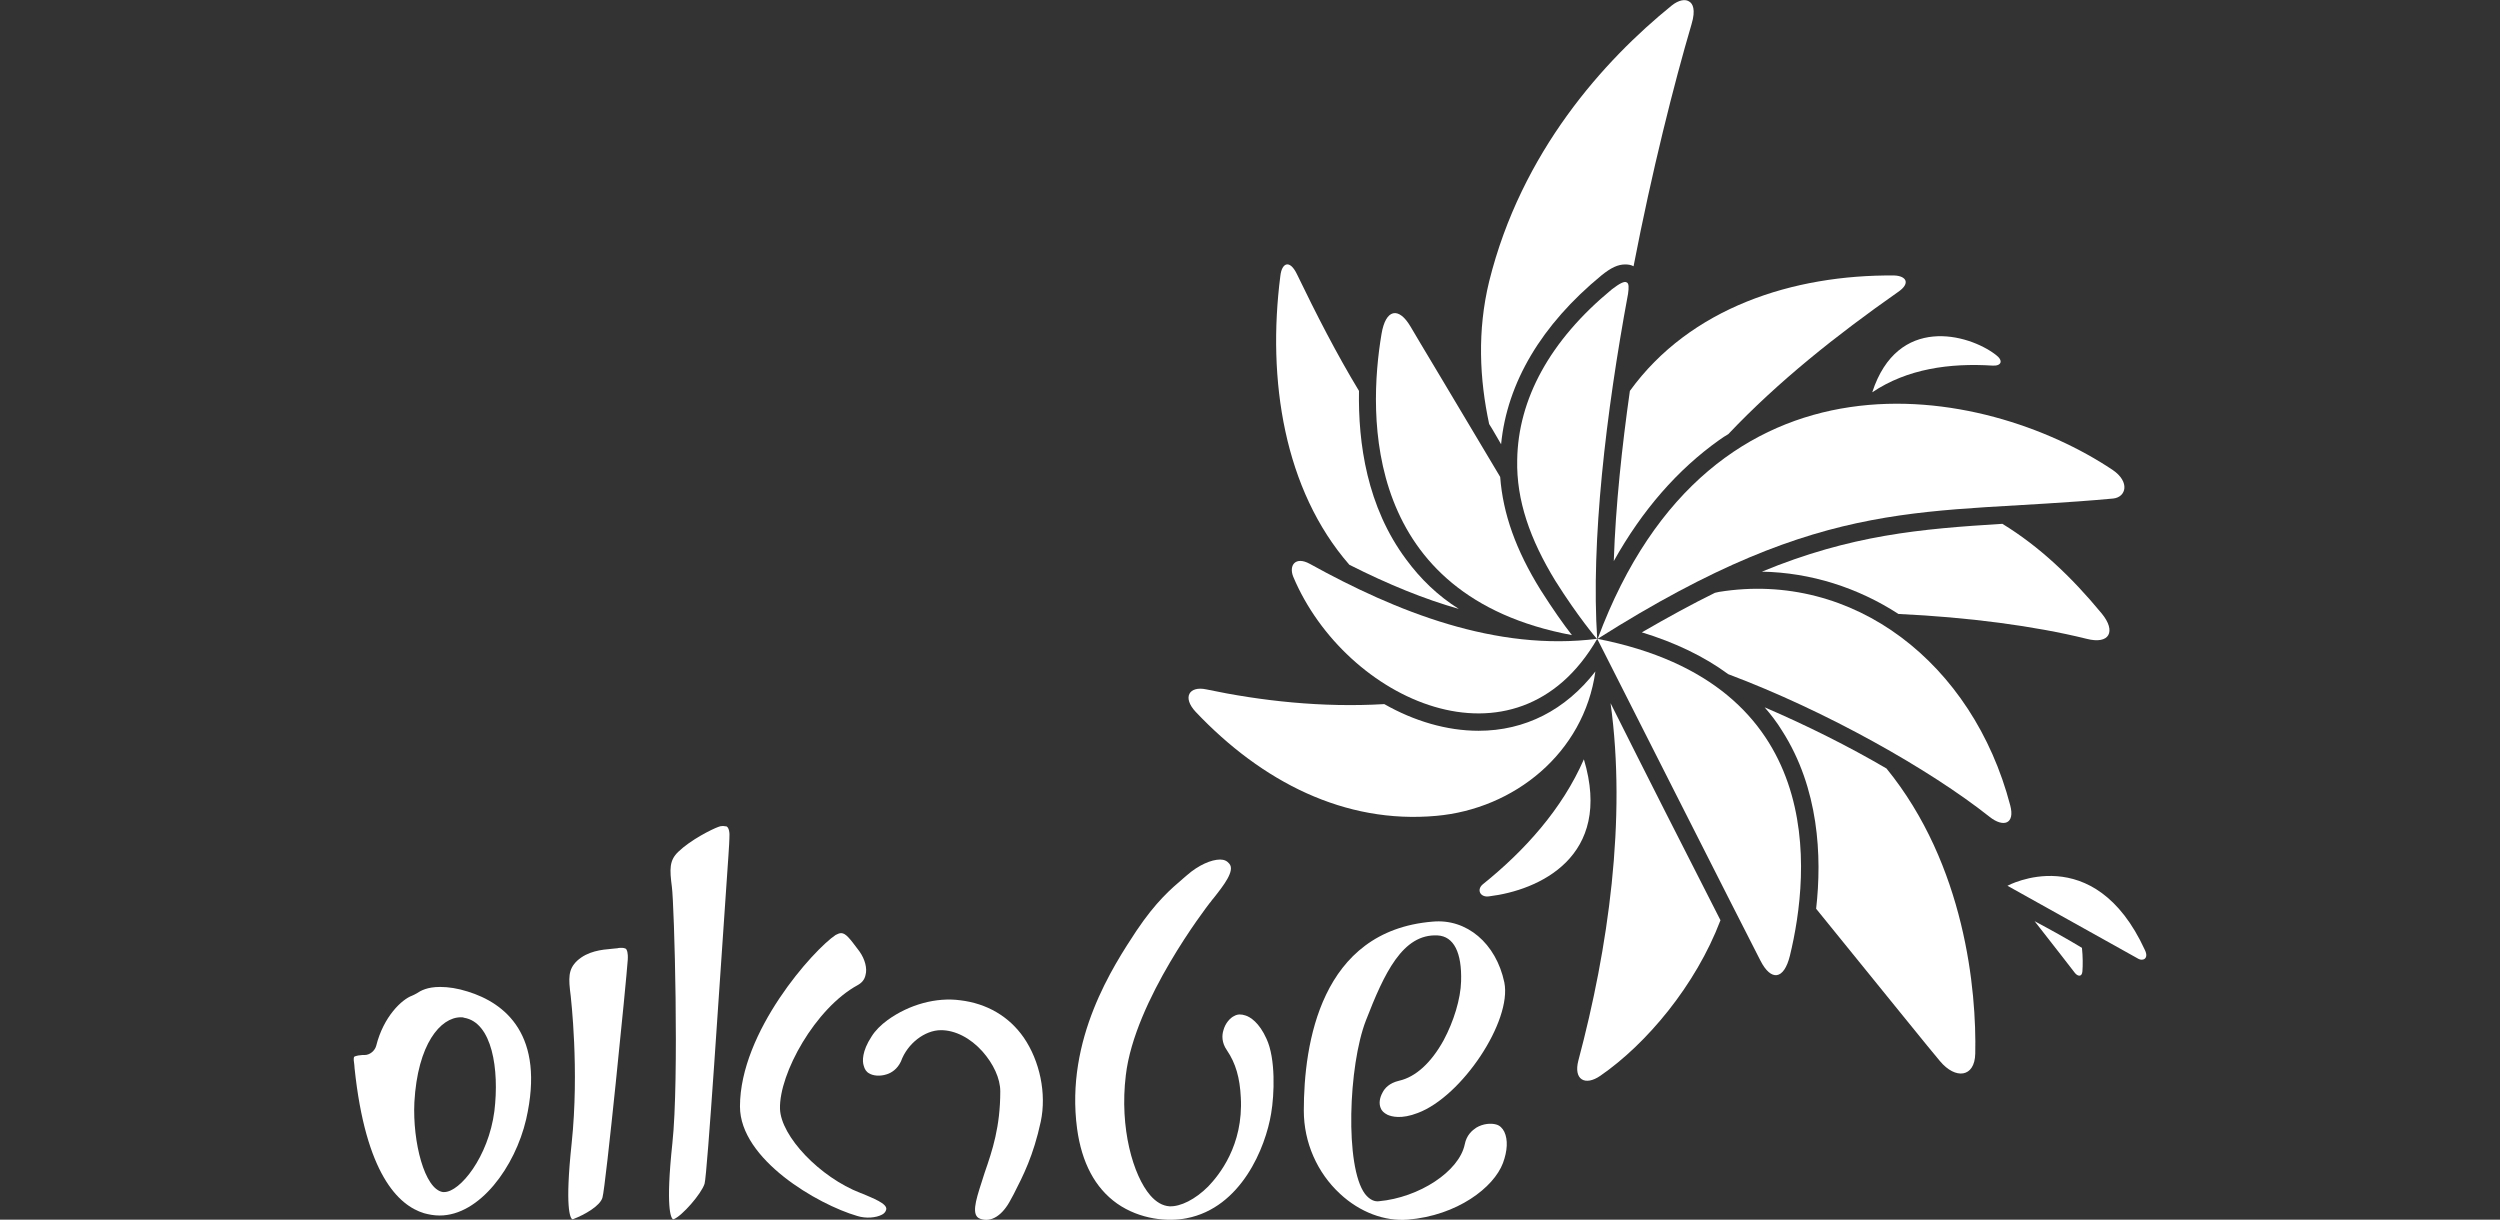 <?xml version="1.0" encoding="utf-8"?>
<!-- Generator: Adobe Illustrator 24.3.0, SVG Export Plug-In . SVG Version: 6.00 Build 0)  -->
<svg version="1.1" xmlns="http://www.w3.org/2000/svg" xmlns:xlink="http://www.w3.org/1999/xlink" x="0px" y="0px"
	 viewBox="0 0 543.6 265.2" style="enable-background:new 0 0 543.6 265.2;" xml:space="preserve">
<rect x="0" y="0" width="543.6" height="265.2" fill="#333333" stroke="none"/>
<style type="text/css">
	.st0{fill:#231F20;}
	.st1{fill:#FFFFFF;}
	.st2{fill:none;stroke:#FFFFFF;stroke-width:6.678;stroke-linecap:round;stroke-linejoin:round;stroke-miterlimit:3.864;}
	.st3{fill:#221F20;}
	.st4{fill:none;}
	.st5{fill:#818181;}
	.st6{fill:#58595B;}
	.st7{clip-path:url(#SVGID_2_);}
	.st8{clip-path:url(#SVGID_4_);fill:#FFFFFF;}
	.st9{fill:none;stroke:#FFFFFF;stroke-width:9.642;}
	.st10{fill:none;stroke:#FFFFFF;stroke-width:4.449;stroke-miterlimit:10;}
	.st11{fill-rule:evenodd;clip-rule:evenodd;fill:#FFFFFF;}
	.st12{fill:#FFFFFF;stroke:#FFFFFF;stroke-width:1.981;stroke-miterlimit:10;}
	.st13{fill:none;stroke:#FFFFFF;stroke-width:3.651;stroke-miterlimit:10;}
	.st14{clip-path:url(#SVGID_6_);fill:#FFFFFF;}
	.st15{clip-path:url(#SVGID_8_);fill:#FFFFFF;}
	.st16{clip-path:url(#SVGID_10_);fill:#FFFFFF;}
	.st17{clip-path:url(#SVGID_12_);fill:#FFFFFF;}
	.st18{clip-path:url(#SVGID_14_);fill:#FFFFFF;}
	.st19{clip-path:url(#SVGID_38_);}
	.st20{fill:#FFFFFF;stroke:#FFFFFF;stroke-miterlimit:10;}
	.st21{clip-path:url(#SVGID_40_);fill:#FFFFFF;}
	.st22{clip-path:url(#SVGID_42_);fill:#FFFFFF;}
	.st23{clip-path:url(#SVGID_44_);fill:#FFFFFF;}
	.st24{clip-path:url(#SVGID_46_);fill:#FFFFFF;}
	.st25{clip-path:url(#SVGID_48_);fill:#FFFFFF;}
	.st26{clip-path:url(#SVGID_50_);}
	.st27{clip-path:url(#SVGID_52_);}
	.st28{clip-path:url(#SVGID_54_);fill:#FFFFFF;}
</style>
<g id="Layer_1">
</g>
<g id="Layer_2">
</g>
<g id="Layer_3">
</g>
<g id="Layer_4">
	<g>
		<rect x="0" y="23.2" class="st4" width="543.6" height="218.8"/>
		<g>
			<path class="st1" d="M135.2,206.1c-0.3,0-0.7,0-1,0.1l-0.1,0c-0.3,0-0.7,0.1-1,0.1c-2.3,0.2-5.3,0.5-7.6,2.6l0,0
				c-2,1.9-1.9,3.8-1.4,7.7c0,0.2,1.9,15.9,0.2,32c-1.5,14.1-0.3,16.2,0.1,16.5c0,0,0.1,0,0.2,0c2.6-1,5.9-2.9,6.4-4.7
				c0.7-2.3,5.2-47.2,5.5-51.7c0.1-1.6-0.2-2.2-0.4-2.4C135.9,206.2,135.6,206.1,135.2,206.1z"/>
			<path class="st1" d="M157.2,179.6c-0.4,0-0.8,0.1-1,0.2c-1.4,0.5-6,2.8-8.7,5.4l0,0c-2,1.9-1.9,3.8-1.4,7.7
				c0.5,3.8,1.6,41.8,0.1,55.7c-1.5,14.1-0.3,16.2,0.1,16.5c0,0,0.1,0,0.2,0c1.8-0.7,6-5.5,6.7-7.7c0.6-2,3.4-45.6,4.7-64.2
				c0.4-5.8,0.7-10,0.7-10.9c0.1-1.3-0.1-2.3-0.6-2.6C157.7,179.7,157.5,179.6,157.2,179.6z"/>
			<path class="st1" d="M182.9,202.9c-0.4,0-0.8,0.2-1.2,0.4c-4.8,3.2-20.8,21-20.8,37.3c0,11.5,16.9,21.3,25.5,23.8
				c1.9,0.6,4.1,0.4,5.4-0.3c0.4-0.2,0.8-0.6,0.9-1.1c0.3-1.3-3-2.5-5.3-3.5l-0.3-0.1c-8.8-3.4-17.3-12.3-17.5-18.3
				c-0.2-7.7,7.7-21.9,16.9-26.9c0.9-0.5,1.5-1.2,1.7-2.2c0.4-1.4-0.1-3.4-1.3-5.1l-0.3-0.4C184.8,204.1,183.9,202.9,182.9,202.9z"
				/>
			<path class="st1" d="M265.3,186.9c-1.9,0-4.7,1.2-7.2,3.4l-0.7,0.6c-2.8,2.4-6,5.1-10.3,11.5c-5,7.6-15.5,23.5-12.9,43
				c1,7.4,3.9,12.9,8.7,16.3c5,3.5,11.1,4,15.1,3.2c11.9-2.3,17.2-15.4,18.4-22.8c0.7-4.1,1-11.9-1-16.2c-1.6-3.6-3.6-4.8-4.6-5.1
				c-0.9-0.3-1.7-0.3-2.4,0.1c-0.9,0.4-2,1.6-2.4,3.2c-0.3,1-0.4,2.6,0.8,4.3c1.9,2.8,2.8,6,3,10.2c0.6,10.5-4.8,17-7.1,19.4
				c-2.8,2.8-6,4.4-8.4,4.3c-1.5-0.1-2.9-0.9-4.2-2.4c-3.7-4.3-6.7-14.6-5.3-26.1c1.9-16.3,17.6-36.6,18.2-37.4
				c0.3-0.3,0.5-0.7,0.8-1c2.3-2.9,4.8-6.1,3.5-7.6C266.8,187.2,266.2,186.9,265.3,186.9z"/>
			<path class="st1" d="M204.6,224C204.6,224,204.6,224,204.6,224c3.1,0,6.4,1.7,9,4.6c2.4,2.7,3.9,5.9,3.9,8.7
				c0,7.7-1.7,12.8-3.4,17.7c-0.2,0.7-0.5,1.5-0.7,2.2c-1.3,4-2.2,7.1-0.3,7.8c2.4,0.9,4.9-0.7,6.7-4.2l0.6-1.1
				c2.1-4.1,4.3-8.4,5.9-15.8v0c1.3-6.1-0.2-13.2-3.7-18.3c-3.2-4.6-8-7.4-13.8-8.1c-5.2-0.7-11.1,0.9-15.8,4.3
				c-1.5,1.1-2.7,2.3-3.5,3.6c-2.1,3.2-2,5.4-1.7,6.3c0.2,0.8,0.6,1.4,1.2,1.7c0.8,0.5,2.3,0.7,3.8,0.2c1-0.3,2.3-1.1,3.1-2.8
				C197.3,226.9,201.1,224,204.6,224z"/>
			<g>
				<g>
					<path class="st11" d="M322.4,192.3c9.1-7.3,17.3-16.4,22-27.2c6.4,21.3-9.9,28.5-20.6,29.8C321.9,195.2,321,193.5,322.4,192.3z
						"/>
					<path class="st11" d="M442.4,200.3c4,5.1,8.5,10.9,8.8,11.3c0.6,0.7,1.5,0.9,1.6-0.4c0.1-1.3,0.1-3.2-0.1-5.1
						C449.4,204.1,445.6,202,442.4,200.3z"/>
					<path class="st11" d="M433.3,79.5c-9.4-0.6-18.6,0.7-26.2,5.8c5.5-16.9,20.9-12.7,26.8-8.2C435.7,78.4,435.2,79.6,433.3,79.5z"
						/>
					<path class="st11" d="M305.8,121.7c-8.6-11.5-10.5-25.4-10.3-36.7c-4.9-8.1-9.3-16.7-13.5-25.4c-1.6-3.3-3.3-2.4-3.6,0.4
						c-2.9,22.6,0.8,46.5,15,62.8c8.5,4.3,16.4,7.5,23.8,9.6C312.6,129.5,308.9,125.9,305.8,121.7z"/>
					<path class="st11" d="M321.5,158.9c-6.9,0-14-2.1-20.5-5.8c-13.5,0.8-26.9-0.7-38.7-3.2c-3.7-0.8-5.3,1.7-2.3,4.9
						c14.4,15.2,32.4,24.4,52.3,22.6c16.9-1.5,32.1-13.6,34.6-31.4C340.4,154.4,331.6,158.9,321.5,158.9z"/>
					<path class="st11" d="M410.2,167.1c-8.2-4.8-17.4-9.4-26.5-13.3c1.4,1.6,2.7,3.3,3.8,5.1c8,12.5,8.7,27.3,7.4,38.7
						c13.8,17,25.5,31.5,26.9,33.1c3.4,4.1,7.6,3.6,7.7-1.6C429.8,215.4,427.3,188.1,410.2,167.1z"/>
					<path class="st11" d="M350.2,152.9c3.5,25.3-0.5,53.3-7,77.7c-1.1,4.2,1.5,5.6,4.8,3.3c10-6.9,20.7-19.6,26.1-33.8
						C367.6,187.4,356.9,166.3,350.2,152.9z"/>
					<path class="st11" d="M435.4,113.9c-17.8,1.1-32.9,2.4-52.3,10.4c10.7,0.2,20.9,3.5,29.7,9.2c15.1,0.7,29.6,2.6,40.9,5.4
						c5,1.3,6.5-1.6,3.3-5.5C450.4,125.4,443.4,118.8,435.4,113.9z"/>
					<path class="st11" d="M373.8,128.7l-0.9,0.2c-4.9,2.4-10.2,5.3-15.9,8.6c7.2,2.2,13.5,5.2,18.8,9.1c21.3,8,43.8,20.7,56.8,31
						c3,2.4,5.6,1.6,4.5-2.5C429,144.2,403,124,373.8,128.7z"/>
					<path class="st11" d="M459.5,108.4c-41.2,3.8-61.7-1.4-112.1,30.5c24.8-66.7,84.1-55.4,112-36.7
						C463.2,104.8,462.3,108.1,459.5,108.4z"/>
					<path class="st11" d="M347.3,138.9c-22,2.8-43.7-5.9-62.5-16.3c-3.1-1.7-4.6,0.3-3.6,2.8C292.5,152.3,329.7,169.4,347.3,138.9z
						"/>
					<path class="st11" d="M347.3,138.9c0,0,33.2,65.6,35.5,70c2.3,4.5,5.1,4.2,6.4-1.1C393.6,189.7,397.6,148.7,347.3,138.9z"/>
					<path class="st11" d="M367.4,0.4c-0.9-0.7-2.4-0.4-3.9,0.8c-14.7,11.9-32.7,31.8-39.7,60c-2.6,10.7-2.1,21.2,0,31
						c0.9,1.4,1.7,2.9,2.6,4.4c1.3-13.4,8.8-26,21.8-36.7c2.1-1.7,3.6-2.4,5.2-2.4c0.6,0,1.3,0.1,1.8,0.4c4-20.7,8.8-39.7,12.6-52.6
						C368.8,2,368,0.8,367.4,0.4z"/>
					<path class="st11" d="M411.9,59.9c-22-0.2-44.4,7-57.5,25.1c-1.7,12-3.1,24.9-3.5,37c6.2-11.1,13.9-19.9,22.9-26.3
						c0.7-0.5,1.3-0.9,2-1.3c10.9-11.5,23.5-21.5,36.9-30.9C415.5,61.6,414.5,60,411.9,59.9z"/>
					<path class="st11" d="M335,128.3c-5.4-8.7-8.2-16.6-8.8-24.6c-9.2-15.5-18.3-30.6-19.5-32.7c-2.6-4.4-5.4-3.8-6.3,1.6
						c-3,17.8-4,57,41.4,65.5C340,135.8,337.6,132.4,335,128.3z"/>
					<path class="st11" d="M338.2,126.3c4.9,7.8,9,12.6,9.1,12.7c-1.4-21.3,1.9-49.2,6.7-75.1v0c0.2-1.4,0.2-2.3-0.3-2.5
						c-0.5-0.3-1.5,0.2-3.2,1.5c-13.6,11.2-20.4,24-20.6,37.1C329.7,108.8,332.7,117.3,338.2,126.3z"/>
					<path class="st11" d="M465,208.5c-0.9-0.5-28.5-15.9-28.5-15.9s18.8-10.2,29.9,14C467.3,208.5,465.9,209,465,208.5z"/>
				</g>
			</g>
			<path class="st1" d="M311.5,200.4c-24.4,2-28,26.6-28,41.1c0,6.9,2.9,13.5,7.9,18.1c4.3,4,9.7,6,14.7,5.6
				c10.8-0.9,18.7-7,20.7-12.3c1-2.7,1.1-5.1,0.3-6.8c-0.4-0.8-1-1.4-1.8-1.6c-1.1-0.3-2.8-0.2-4.3,0.7c-0.9,0.6-2.1,1.6-2.5,3.6
				c-1.2,5.9-9.9,11.6-18.7,12.4c-0.8,0.1-1.9-0.2-3-1.6c-4.4-5.9-3.6-27.9,0.2-37.7c4-10.3,8-18.9,15.6-18.5
				c3.5,0.2,5.3,3.7,5.1,10c-0.1,3.8-1.6,8.7-3.8,12.8c-2.7,4.9-6.1,8-9.7,8.8c-2.1,0.5-3.1,1.6-3.6,2.6c-0.6,1.1-0.8,2.3-0.4,3.3
				c0.2,0.6,0.7,1.1,1.5,1.5c0.9,0.4,3,1,6.6-0.4c9.6-3.6,20.5-20,18.8-28.4C325.3,205.1,318.9,199.7,311.5,200.4L311.5,200.4z"/>
			<path class="st1" d="M101.7,215.6c-2.2-0.7-4.2-1-6-1c-2.8,0-4.2,0.8-5.1,1.4c-0.4,0.2-0.7,0.4-1,0.5c-2.2,0.8-6.2,4.5-7.8,10.9
				c-0.3,1.1-1.4,2-2.5,2h-0.5c-1.5,0.1-1.8,0.4-1.8,0.4c0,0-0.2,0.3,0,1.4c0,0.2,0.1,0.6,0.1,1.1c2.4,22.9,9.5,29.8,15.1,31.5
				c1.1,0.3,2.2,0.5,3.4,0.5c8.7,0,16.4-10.6,18.8-20.9C118.6,225,109.8,218.1,101.7,215.6z M107.5,241.6
				c-1.3,10-7.5,17.6-10.9,17.6c-0.1,0-0.2,0-0.3,0c-4-0.6-6.6-10.9-6.2-19.5c0.7-12.7,5.7-18.5,10.1-18.5c0.2,0,0.5,0,0.7,0.1
				C107,222.3,108.6,232.5,107.5,241.6z"/>
		</g>
	</g>
</g>
<g id="Layer_5">
</g>
<g id="Layer_6">
</g>
<g id="Layer_7">
</g>
<g id="Layer_8">
</g>
</svg>
